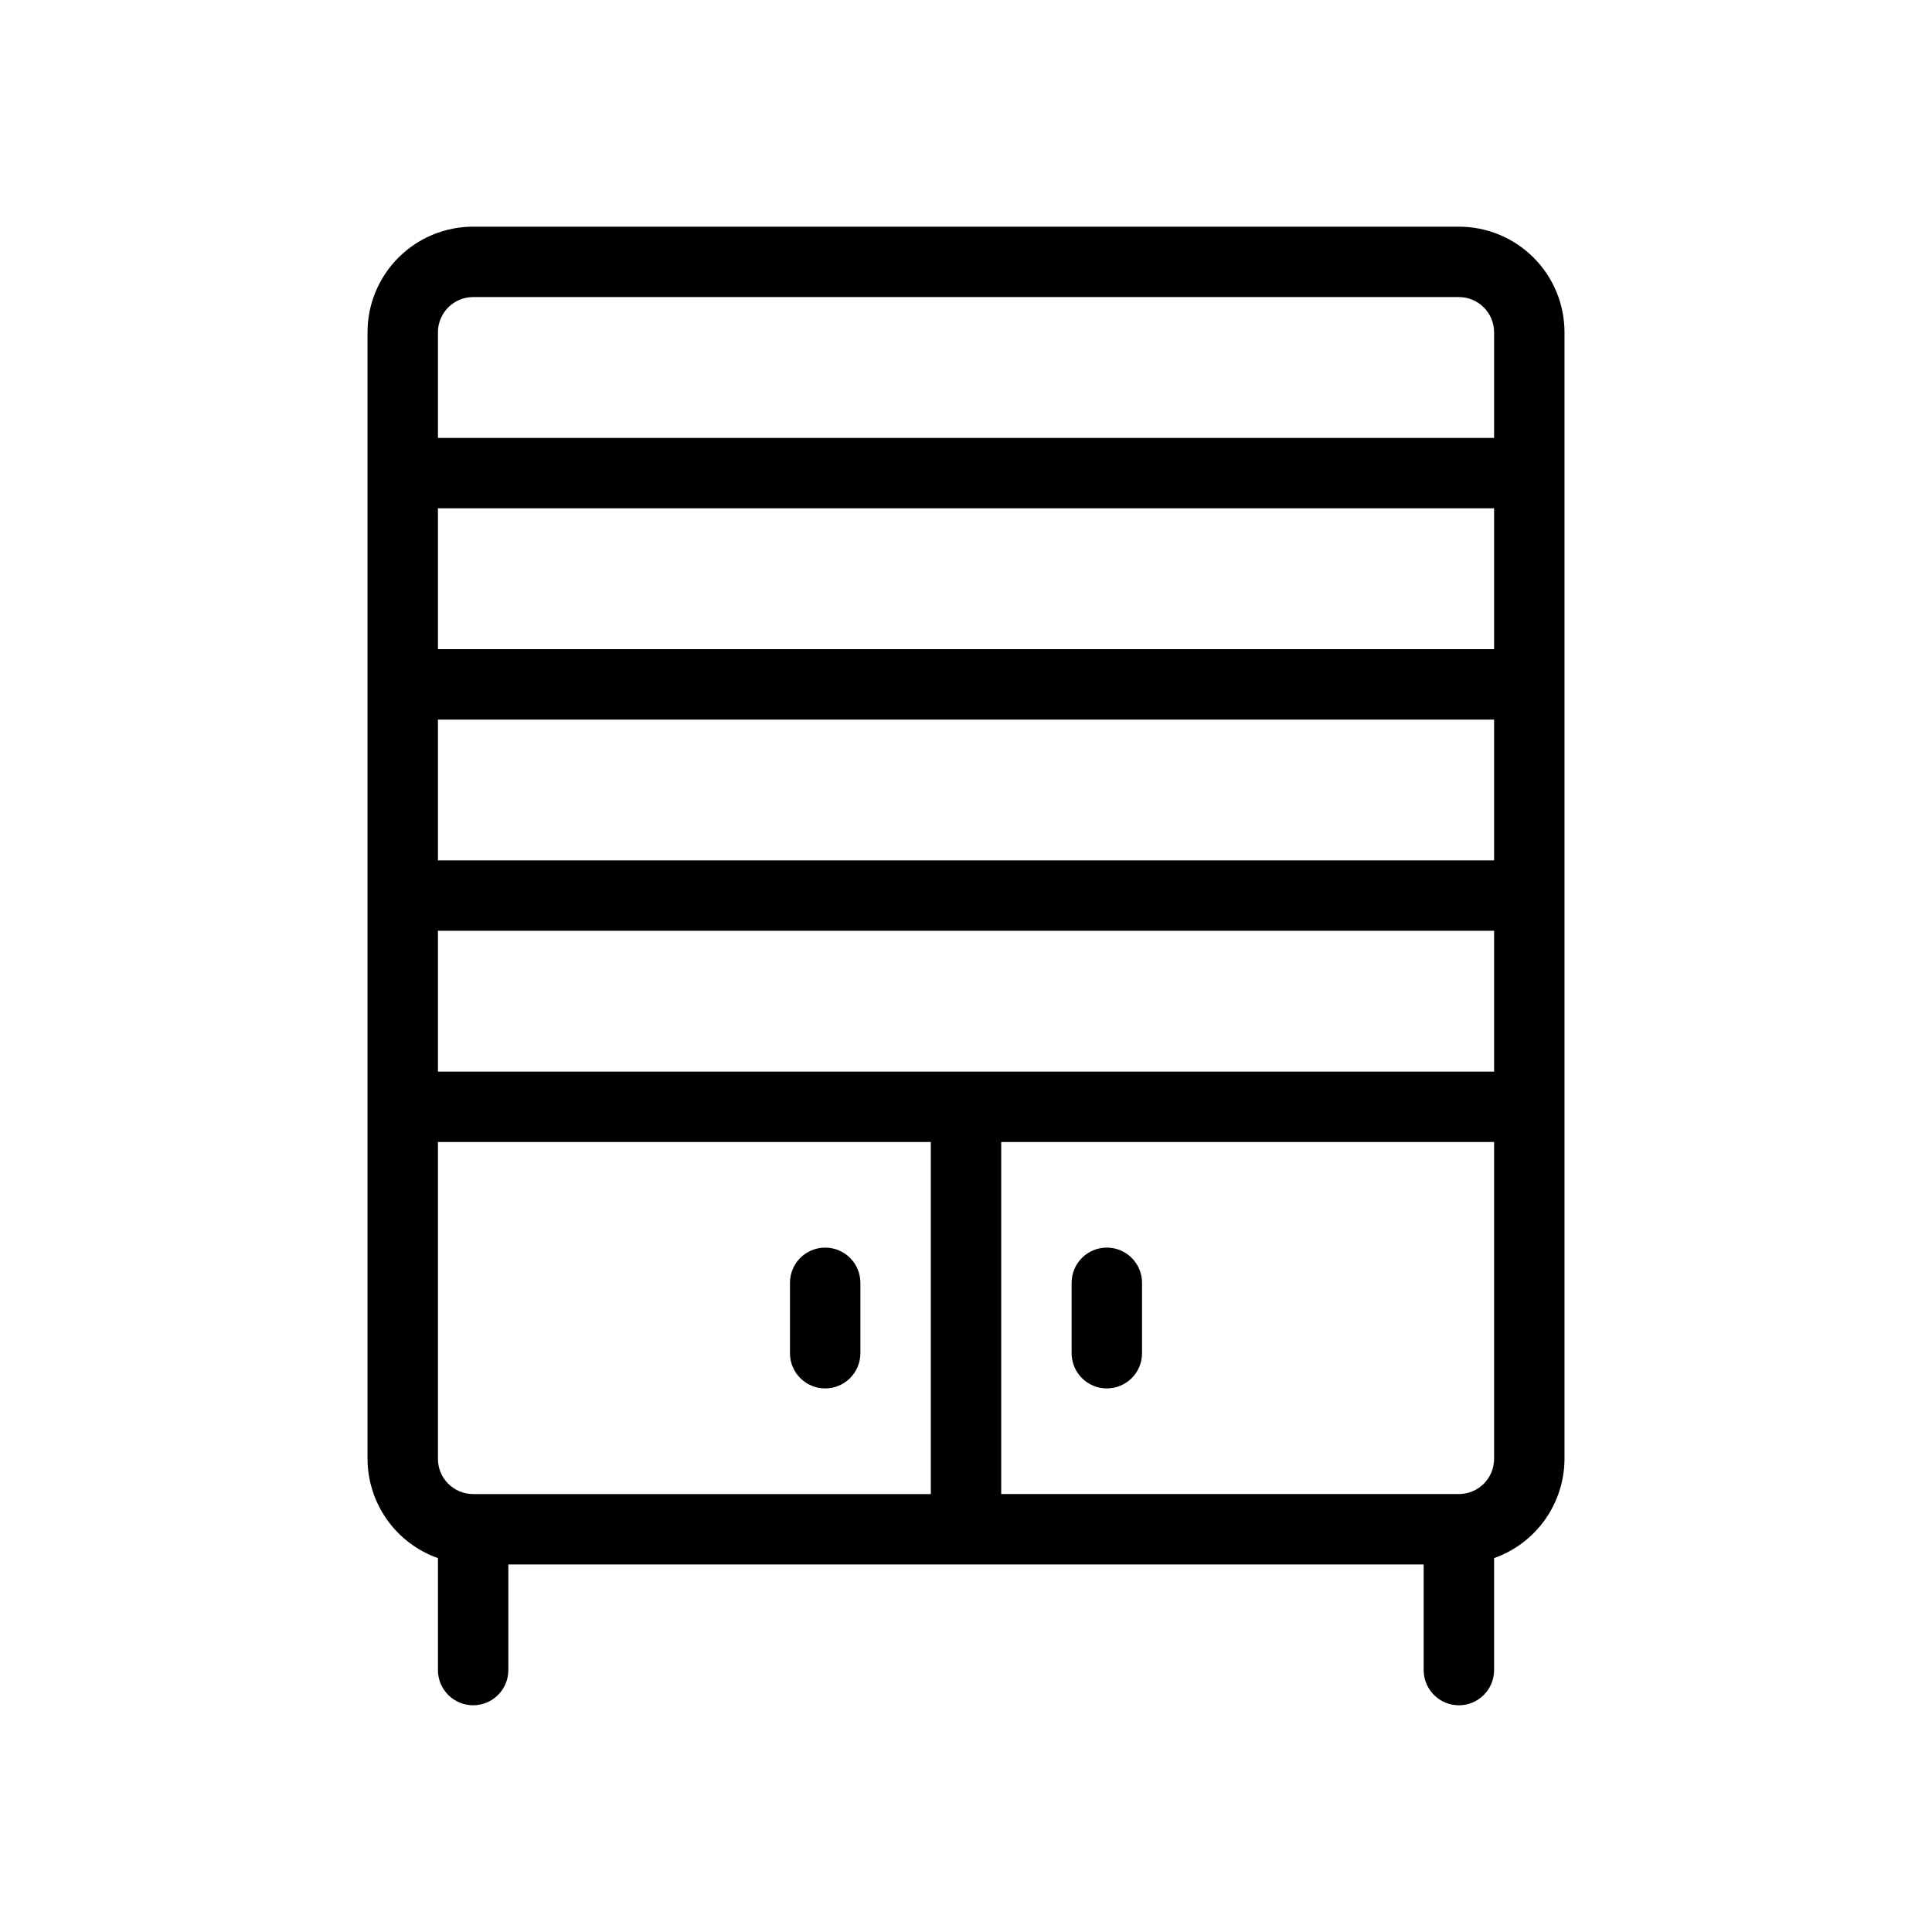 <?xml version="1.0" encoding="UTF-8"?>
<!-- Uploaded to: SVG Find, www.svgrepo.com, Generator: SVG Find Mixer Tools -->
<svg fill="#000000" width="800px" height="800px" version="1.1" viewBox="144 144 512 512" xmlns="http://www.w3.org/2000/svg">
 <path d="m530.62 204.07h-261.23c-7.426 0-14.543 2.945-19.793 8.195s-8.199 12.371-8.199 19.793v298.55c0.016 5.773 1.82 11.402 5.16 16.113 3.34 4.707 8.055 8.27 13.5 10.195v29.668c0 5.152 4.18 9.332 9.332 9.332 5.152 0 9.328-4.18 9.328-9.332v-27.988h242.57v27.988c0 5.152 4.18 9.332 9.332 9.332 5.152 0 9.328-4.18 9.328-9.332v-29.668c5.445-1.926 10.16-5.488 13.5-10.195 3.34-4.711 5.144-10.34 5.16-16.113v-298.55c0-7.422-2.949-14.543-8.199-19.793-5.246-5.25-12.367-8.195-19.789-8.195zm-261.23 335.87c-5.152 0-9.332-4.176-9.332-9.328v-83.969h130.62v93.297zm-9.332-223.91v-37.32h279.89v37.32zm279.89 18.66v37.32l-279.89-0.004v-37.316zm-279.89 93.297v-37.32h279.89v37.32zm9.332-205.26h261.23c2.473 0 4.848 0.984 6.598 2.734 1.746 1.75 2.731 4.121 2.731 6.598v27.988h-279.89v-27.988c0-5.152 4.18-9.332 9.332-9.332zm261.23 317.21h-121.29v-93.297h130.62v83.969c0 2.473-0.984 4.848-2.731 6.598-1.75 1.746-4.125 2.731-6.598 2.731zm-83.969-55.98v18.66c0 5.152-4.18 9.332-9.332 9.332s-9.328-4.18-9.328-9.332v-18.66c0-5.152 4.176-9.328 9.328-9.328s9.332 4.176 9.332 9.328zm-74.637 0v18.66h-0.004c0 5.152-4.176 9.332-9.328 9.332-5.152 0-9.332-4.18-9.332-9.332v-18.66c0-5.152 4.18-9.328 9.332-9.328 5.152 0 9.328 4.176 9.328 9.328z"/>
</svg>